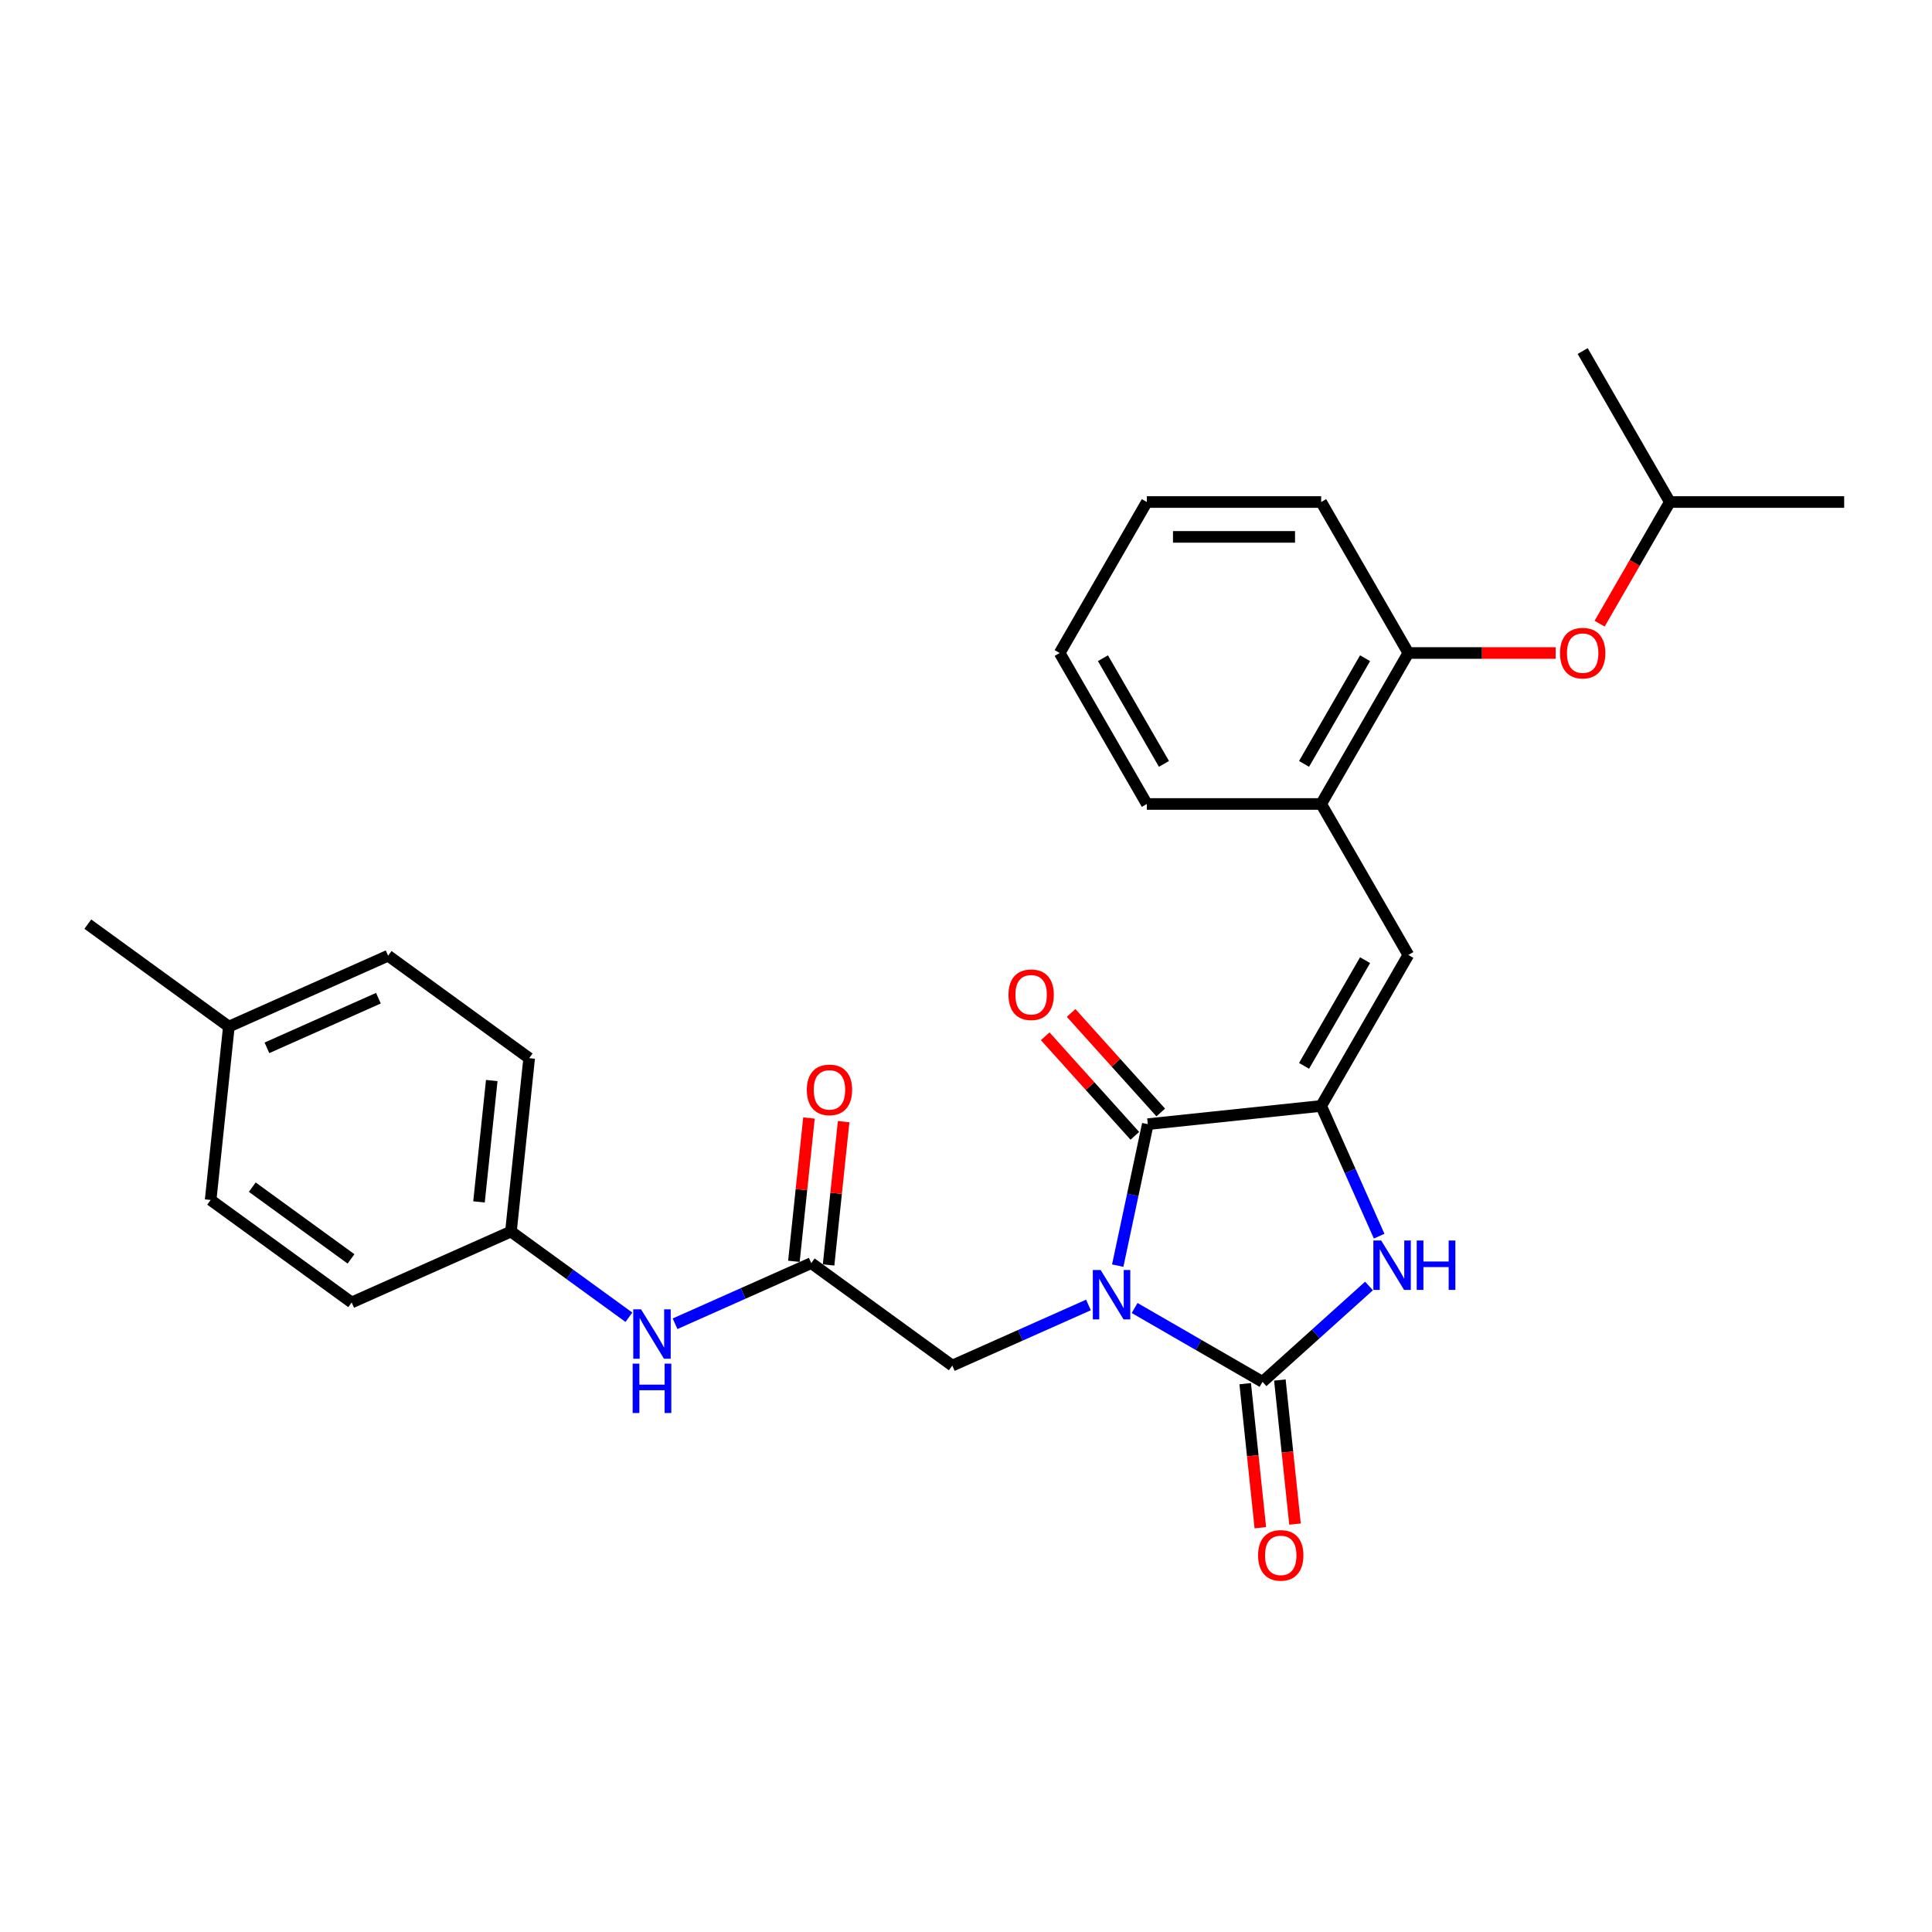 <?xml version='1.0' encoding='iso-8859-1'?>
<svg version='1.1' baseProfile='full'
              xmlns='http://www.w3.org/2000/svg'
                      xmlns:rdkit='http://www.rdkit.org/xml'
                      xmlns:xlink='http://www.w3.org/1999/xlink'
                  xml:space='preserve'
width='1000px' height='1000px' viewBox='0 0 1000 1000'>
<!-- END OF HEADER -->
<rect style='opacity:1.0;fill:#FFFFFF;stroke:none' width='1000' height='1000' x='0' y='0'> </rect>
<path class='bond-0' d='M 587.283,677.023 L 620.382,696.133' style='fill:none;fill-rule:evenodd;stroke:#0000FF;stroke-width:6px;stroke-linecap:butt;stroke-linejoin:miter;stroke-opacity:1' />
<path class='bond-0' d='M 620.382,696.133 L 653.482,715.243' style='fill:none;fill-rule:evenodd;stroke:#000000;stroke-width:6px;stroke-linecap:butt;stroke-linejoin:miter;stroke-opacity:1' />
<path class='bond-1' d='M 578.531,655.092 L 586.314,618.477' style='fill:none;fill-rule:evenodd;stroke:#0000FF;stroke-width:6px;stroke-linecap:butt;stroke-linejoin:miter;stroke-opacity:1' />
<path class='bond-1' d='M 586.314,618.477 L 594.096,581.861' style='fill:none;fill-rule:evenodd;stroke:#000000;stroke-width:6px;stroke-linecap:butt;stroke-linejoin:miter;stroke-opacity:1' />
<path class='bond-5' d='M 563.388,675.445 L 528.144,691.136' style='fill:none;fill-rule:evenodd;stroke:#0000FF;stroke-width:6px;stroke-linecap:butt;stroke-linejoin:miter;stroke-opacity:1' />
<path class='bond-5' d='M 528.144,691.136 L 492.901,706.828' style='fill:none;fill-rule:evenodd;stroke:#000000;stroke-width:6px;stroke-linecap:butt;stroke-linejoin:miter;stroke-opacity:1' />
<path class='bond-3' d='M 653.482,715.243 L 681.037,690.432' style='fill:none;fill-rule:evenodd;stroke:#000000;stroke-width:6px;stroke-linecap:butt;stroke-linejoin:miter;stroke-opacity:1' />
<path class='bond-3' d='M 681.037,690.432 L 708.593,665.621' style='fill:none;fill-rule:evenodd;stroke:#0000FF;stroke-width:6px;stroke-linecap:butt;stroke-linejoin:miter;stroke-opacity:1' />
<path class='bond-9' d='M 644.508,716.186 L 648.426,753.468' style='fill:none;fill-rule:evenodd;stroke:#000000;stroke-width:6px;stroke-linecap:butt;stroke-linejoin:miter;stroke-opacity:1' />
<path class='bond-9' d='M 648.426,753.468 L 652.345,790.75' style='fill:none;fill-rule:evenodd;stroke:#FF0000;stroke-width:6px;stroke-linecap:butt;stroke-linejoin:miter;stroke-opacity:1' />
<path class='bond-9' d='M 662.456,714.3 L 666.374,751.582' style='fill:none;fill-rule:evenodd;stroke:#000000;stroke-width:6px;stroke-linecap:butt;stroke-linejoin:miter;stroke-opacity:1' />
<path class='bond-9' d='M 666.374,751.582 L 670.293,788.864' style='fill:none;fill-rule:evenodd;stroke:#FF0000;stroke-width:6px;stroke-linecap:butt;stroke-linejoin:miter;stroke-opacity:1' />
<path class='bond-2' d='M 594.096,581.861 L 683.838,572.429' style='fill:none;fill-rule:evenodd;stroke:#000000;stroke-width:6px;stroke-linecap:butt;stroke-linejoin:miter;stroke-opacity:1' />
<path class='bond-11' d='M 600.802,575.823 L 577.606,550.061' style='fill:none;fill-rule:evenodd;stroke:#000000;stroke-width:6px;stroke-linecap:butt;stroke-linejoin:miter;stroke-opacity:1' />
<path class='bond-11' d='M 577.606,550.061 L 554.409,524.299' style='fill:none;fill-rule:evenodd;stroke:#FF0000;stroke-width:6px;stroke-linecap:butt;stroke-linejoin:miter;stroke-opacity:1' />
<path class='bond-11' d='M 587.391,587.899 L 564.194,562.137' style='fill:none;fill-rule:evenodd;stroke:#000000;stroke-width:6px;stroke-linecap:butt;stroke-linejoin:miter;stroke-opacity:1' />
<path class='bond-11' d='M 564.194,562.137 L 540.998,536.375' style='fill:none;fill-rule:evenodd;stroke:#FF0000;stroke-width:6px;stroke-linecap:butt;stroke-linejoin:miter;stroke-opacity:1' />
<path class='bond-4' d='M 683.838,572.429 L 728.956,494.283' style='fill:none;fill-rule:evenodd;stroke:#000000;stroke-width:6px;stroke-linecap:butt;stroke-linejoin:miter;stroke-opacity:1' />
<path class='bond-4' d='M 674.976,551.684 L 706.559,496.981' style='fill:none;fill-rule:evenodd;stroke:#000000;stroke-width:6px;stroke-linecap:butt;stroke-linejoin:miter;stroke-opacity:1' />
<path class='bond-28' d='M 683.838,572.429 L 698.842,606.13' style='fill:none;fill-rule:evenodd;stroke:#000000;stroke-width:6px;stroke-linecap:butt;stroke-linejoin:miter;stroke-opacity:1' />
<path class='bond-28' d='M 698.842,606.13 L 713.847,639.83' style='fill:none;fill-rule:evenodd;stroke:#0000FF;stroke-width:6px;stroke-linecap:butt;stroke-linejoin:miter;stroke-opacity:1' />
<path class='bond-7' d='M 728.956,494.283 L 683.838,416.136' style='fill:none;fill-rule:evenodd;stroke:#000000;stroke-width:6px;stroke-linecap:butt;stroke-linejoin:miter;stroke-opacity:1' />
<path class='bond-6' d='M 492.901,706.828 L 419.898,653.788' style='fill:none;fill-rule:evenodd;stroke:#000000;stroke-width:6px;stroke-linecap:butt;stroke-linejoin:miter;stroke-opacity:1' />
<path class='bond-10' d='M 419.898,653.788 L 384.655,669.48' style='fill:none;fill-rule:evenodd;stroke:#000000;stroke-width:6px;stroke-linecap:butt;stroke-linejoin:miter;stroke-opacity:1' />
<path class='bond-10' d='M 384.655,669.48 L 349.411,685.171' style='fill:none;fill-rule:evenodd;stroke:#0000FF;stroke-width:6px;stroke-linecap:butt;stroke-linejoin:miter;stroke-opacity:1' />
<path class='bond-13' d='M 428.873,654.731 L 432.77,617.648' style='fill:none;fill-rule:evenodd;stroke:#000000;stroke-width:6px;stroke-linecap:butt;stroke-linejoin:miter;stroke-opacity:1' />
<path class='bond-13' d='M 432.77,617.648 L 436.668,580.565' style='fill:none;fill-rule:evenodd;stroke:#FF0000;stroke-width:6px;stroke-linecap:butt;stroke-linejoin:miter;stroke-opacity:1' />
<path class='bond-13' d='M 410.924,652.845 L 414.822,615.762' style='fill:none;fill-rule:evenodd;stroke:#000000;stroke-width:6px;stroke-linecap:butt;stroke-linejoin:miter;stroke-opacity:1' />
<path class='bond-13' d='M 414.822,615.762 L 418.72,578.678' style='fill:none;fill-rule:evenodd;stroke:#FF0000;stroke-width:6px;stroke-linecap:butt;stroke-linejoin:miter;stroke-opacity:1' />
<path class='bond-8' d='M 683.838,416.136 L 728.956,337.99' style='fill:none;fill-rule:evenodd;stroke:#000000;stroke-width:6px;stroke-linecap:butt;stroke-linejoin:miter;stroke-opacity:1' />
<path class='bond-8' d='M 674.976,395.39 L 706.559,340.688' style='fill:none;fill-rule:evenodd;stroke:#000000;stroke-width:6px;stroke-linecap:butt;stroke-linejoin:miter;stroke-opacity:1' />
<path class='bond-21' d='M 683.838,416.136 L 593.602,416.136' style='fill:none;fill-rule:evenodd;stroke:#000000;stroke-width:6px;stroke-linecap:butt;stroke-linejoin:miter;stroke-opacity:1' />
<path class='bond-12' d='M 728.956,337.99 L 767.08,337.99' style='fill:none;fill-rule:evenodd;stroke:#000000;stroke-width:6px;stroke-linecap:butt;stroke-linejoin:miter;stroke-opacity:1' />
<path class='bond-12' d='M 767.08,337.99 L 805.205,337.99' style='fill:none;fill-rule:evenodd;stroke:#FF0000;stroke-width:6px;stroke-linecap:butt;stroke-linejoin:miter;stroke-opacity:1' />
<path class='bond-22' d='M 728.956,337.99 L 683.838,259.843' style='fill:none;fill-rule:evenodd;stroke:#000000;stroke-width:6px;stroke-linecap:butt;stroke-linejoin:miter;stroke-opacity:1' />
<path class='bond-14' d='M 325.517,681.81 L 294.989,659.631' style='fill:none;fill-rule:evenodd;stroke:#0000FF;stroke-width:6px;stroke-linecap:butt;stroke-linejoin:miter;stroke-opacity:1' />
<path class='bond-14' d='M 294.989,659.631 L 264.462,637.451' style='fill:none;fill-rule:evenodd;stroke:#000000;stroke-width:6px;stroke-linecap:butt;stroke-linejoin:miter;stroke-opacity:1' />
<path class='bond-20' d='M 827.955,322.812 L 846.132,291.327' style='fill:none;fill-rule:evenodd;stroke:#FF0000;stroke-width:6px;stroke-linecap:butt;stroke-linejoin:miter;stroke-opacity:1' />
<path class='bond-20' d='M 846.132,291.327 L 864.31,259.843' style='fill:none;fill-rule:evenodd;stroke:#000000;stroke-width:6px;stroke-linecap:butt;stroke-linejoin:miter;stroke-opacity:1' />
<path class='bond-16' d='M 264.462,637.451 L 182.027,674.153' style='fill:none;fill-rule:evenodd;stroke:#000000;stroke-width:6px;stroke-linecap:butt;stroke-linejoin:miter;stroke-opacity:1' />
<path class='bond-17' d='M 264.462,637.451 L 273.894,547.71' style='fill:none;fill-rule:evenodd;stroke:#000000;stroke-width:6px;stroke-linecap:butt;stroke-linejoin:miter;stroke-opacity:1' />
<path class='bond-17' d='M 247.928,622.103 L 254.531,559.284' style='fill:none;fill-rule:evenodd;stroke:#000000;stroke-width:6px;stroke-linecap:butt;stroke-linejoin:miter;stroke-opacity:1' />
<path class='bond-15' d='M 118.457,531.373 L 200.891,494.67' style='fill:none;fill-rule:evenodd;stroke:#000000;stroke-width:6px;stroke-linecap:butt;stroke-linejoin:miter;stroke-opacity:1' />
<path class='bond-15' d='M 138.163,542.354 L 195.867,516.663' style='fill:none;fill-rule:evenodd;stroke:#000000;stroke-width:6px;stroke-linecap:butt;stroke-linejoin:miter;stroke-opacity:1' />
<path class='bond-23' d='M 118.457,531.373 L 45.455,478.333' style='fill:none;fill-rule:evenodd;stroke:#000000;stroke-width:6px;stroke-linecap:butt;stroke-linejoin:miter;stroke-opacity:1' />
<path class='bond-29' d='M 118.457,531.373 L 109.025,621.114' style='fill:none;fill-rule:evenodd;stroke:#000000;stroke-width:6px;stroke-linecap:butt;stroke-linejoin:miter;stroke-opacity:1' />
<path class='bond-18' d='M 182.027,674.153 L 109.025,621.114' style='fill:none;fill-rule:evenodd;stroke:#000000;stroke-width:6px;stroke-linecap:butt;stroke-linejoin:miter;stroke-opacity:1' />
<path class='bond-18' d='M 181.685,651.597 L 130.583,614.47' style='fill:none;fill-rule:evenodd;stroke:#000000;stroke-width:6px;stroke-linecap:butt;stroke-linejoin:miter;stroke-opacity:1' />
<path class='bond-19' d='M 273.894,547.71 L 200.891,494.67' style='fill:none;fill-rule:evenodd;stroke:#000000;stroke-width:6px;stroke-linecap:butt;stroke-linejoin:miter;stroke-opacity:1' />
<path class='bond-24' d='M 864.31,259.843 L 954.545,259.843' style='fill:none;fill-rule:evenodd;stroke:#000000;stroke-width:6px;stroke-linecap:butt;stroke-linejoin:miter;stroke-opacity:1' />
<path class='bond-25' d='M 864.31,259.843 L 819.192,181.696' style='fill:none;fill-rule:evenodd;stroke:#000000;stroke-width:6px;stroke-linecap:butt;stroke-linejoin:miter;stroke-opacity:1' />
<path class='bond-26' d='M 593.602,416.136 L 548.484,337.99' style='fill:none;fill-rule:evenodd;stroke:#000000;stroke-width:6px;stroke-linecap:butt;stroke-linejoin:miter;stroke-opacity:1' />
<path class='bond-26' d='M 602.464,395.39 L 570.881,340.688' style='fill:none;fill-rule:evenodd;stroke:#000000;stroke-width:6px;stroke-linecap:butt;stroke-linejoin:miter;stroke-opacity:1' />
<path class='bond-30' d='M 683.838,259.843 L 593.602,259.843' style='fill:none;fill-rule:evenodd;stroke:#000000;stroke-width:6px;stroke-linecap:butt;stroke-linejoin:miter;stroke-opacity:1' />
<path class='bond-30' d='M 670.303,277.89 L 607.137,277.89' style='fill:none;fill-rule:evenodd;stroke:#000000;stroke-width:6px;stroke-linecap:butt;stroke-linejoin:miter;stroke-opacity:1' />
<path class='bond-27' d='M 548.484,337.99 L 593.602,259.843' style='fill:none;fill-rule:evenodd;stroke:#000000;stroke-width:6px;stroke-linecap:butt;stroke-linejoin:miter;stroke-opacity:1' />
<path  class='atom-0' d='M 569.687 657.348
L 578.06 670.883
Q 578.891 672.219, 580.226 674.637
Q 581.562 677.055, 581.634 677.2
L 581.634 657.348
L 585.027 657.348
L 585.027 682.903
L 581.525 682.903
L 572.538 668.104
Q 571.491 666.371, 570.372 664.386
Q 569.29 662.401, 568.965 661.788
L 568.965 682.903
L 565.644 682.903
L 565.644 657.348
L 569.687 657.348
' fill='#0000FF'/>
<path  class='atom-4' d='M 714.891 642.086
L 723.265 655.622
Q 724.095 656.957, 725.431 659.375
Q 726.766 661.794, 726.839 661.938
L 726.839 642.086
L 730.231 642.086
L 730.231 667.641
L 726.73 667.641
L 717.743 652.842
Q 716.696 651.11, 715.577 649.125
Q 714.494 647.139, 714.169 646.526
L 714.169 667.641
L 710.849 667.641
L 710.849 642.086
L 714.891 642.086
' fill='#0000FF'/>
<path  class='atom-4' d='M 733.299 642.086
L 736.765 642.086
L 736.765 652.951
L 749.831 652.951
L 749.831 642.086
L 753.296 642.086
L 753.296 667.641
L 749.831 667.641
L 749.831 655.838
L 736.765 655.838
L 736.765 667.641
L 733.299 667.641
L 733.299 642.086
' fill='#0000FF'/>
<path  class='atom-10' d='M 651.183 805.057
Q 651.183 798.921, 654.215 795.492
Q 657.247 792.063, 662.914 792.063
Q 668.581 792.063, 671.613 795.492
Q 674.645 798.921, 674.645 805.057
Q 674.645 811.265, 671.577 814.802
Q 668.509 818.304, 662.914 818.304
Q 657.283 818.304, 654.215 814.802
Q 651.183 811.301, 651.183 805.057
M 662.914 815.416
Q 666.812 815.416, 668.906 812.817
Q 671.035 810.182, 671.035 805.057
Q 671.035 800.04, 668.906 797.513
Q 666.812 794.951, 662.914 794.951
Q 659.016 794.951, 656.886 797.477
Q 654.793 800.004, 654.793 805.057
Q 654.793 810.218, 656.886 812.817
Q 659.016 815.416, 662.914 815.416
' fill='#FF0000'/>
<path  class='atom-11' d='M 331.815 677.713
L 340.189 691.248
Q 341.019 692.584, 342.355 695.002
Q 343.69 697.421, 343.762 697.565
L 343.762 677.713
L 347.155 677.713
L 347.155 703.268
L 343.654 703.268
L 334.667 688.469
Q 333.62 686.737, 332.501 684.751
Q 331.418 682.766, 331.093 682.153
L 331.093 703.268
L 327.773 703.268
L 327.773 677.713
L 331.815 677.713
' fill='#0000FF'/>
<path  class='atom-11' d='M 327.466 705.823
L 330.931 705.823
L 330.931 716.688
L 343.997 716.688
L 343.997 705.823
L 347.462 705.823
L 347.462 731.378
L 343.997 731.378
L 343.997 719.575
L 330.931 719.575
L 330.931 731.378
L 327.466 731.378
L 327.466 705.823
' fill='#0000FF'/>
<path  class='atom-12' d='M 521.986 514.875
Q 521.986 508.739, 525.018 505.31
Q 528.05 501.881, 533.717 501.881
Q 539.384 501.881, 542.416 505.31
Q 545.447 508.739, 545.447 514.875
Q 545.447 521.083, 542.379 524.621
Q 539.311 528.122, 533.717 528.122
Q 528.086 528.122, 525.018 524.621
Q 521.986 521.12, 521.986 514.875
M 533.717 525.234
Q 537.615 525.234, 539.708 522.635
Q 541.838 520.001, 541.838 514.875
Q 541.838 509.858, 539.708 507.331
Q 537.615 504.769, 533.717 504.769
Q 529.819 504.769, 527.689 507.295
Q 525.596 509.822, 525.596 514.875
Q 525.596 520.037, 527.689 522.635
Q 529.819 525.234, 533.717 525.234
' fill='#FF0000'/>
<path  class='atom-13' d='M 807.461 338.062
Q 807.461 331.926, 810.493 328.497
Q 813.525 325.068, 819.192 325.068
Q 824.858 325.068, 827.89 328.497
Q 830.922 331.926, 830.922 338.062
Q 830.922 344.27, 827.854 347.807
Q 824.786 351.308, 819.192 351.308
Q 813.561 351.308, 810.493 347.807
Q 807.461 344.306, 807.461 338.062
M 819.192 348.421
Q 823.09 348.421, 825.183 345.822
Q 827.313 343.187, 827.313 338.062
Q 827.313 333.045, 825.183 330.518
Q 823.09 327.955, 819.192 327.955
Q 815.293 327.955, 813.164 330.482
Q 811.07 333.008, 811.07 338.062
Q 811.07 343.223, 813.164 345.822
Q 815.293 348.421, 819.192 348.421
' fill='#FF0000'/>
<path  class='atom-14' d='M 417.6 564.119
Q 417.6 557.983, 420.632 554.554
Q 423.664 551.125, 429.331 551.125
Q 434.997 551.125, 438.029 554.554
Q 441.061 557.983, 441.061 564.119
Q 441.061 570.327, 437.993 573.864
Q 434.925 577.366, 429.331 577.366
Q 423.7 577.366, 420.632 573.864
Q 417.6 570.363, 417.6 564.119
M 429.331 574.478
Q 433.229 574.478, 435.322 571.879
Q 437.452 569.244, 437.452 564.119
Q 437.452 559.102, 435.322 556.575
Q 433.229 554.012, 429.331 554.012
Q 425.432 554.012, 423.303 556.539
Q 421.209 559.066, 421.209 564.119
Q 421.209 569.28, 423.303 571.879
Q 425.432 574.478, 429.331 574.478
' fill='#FF0000'/>
</svg>
